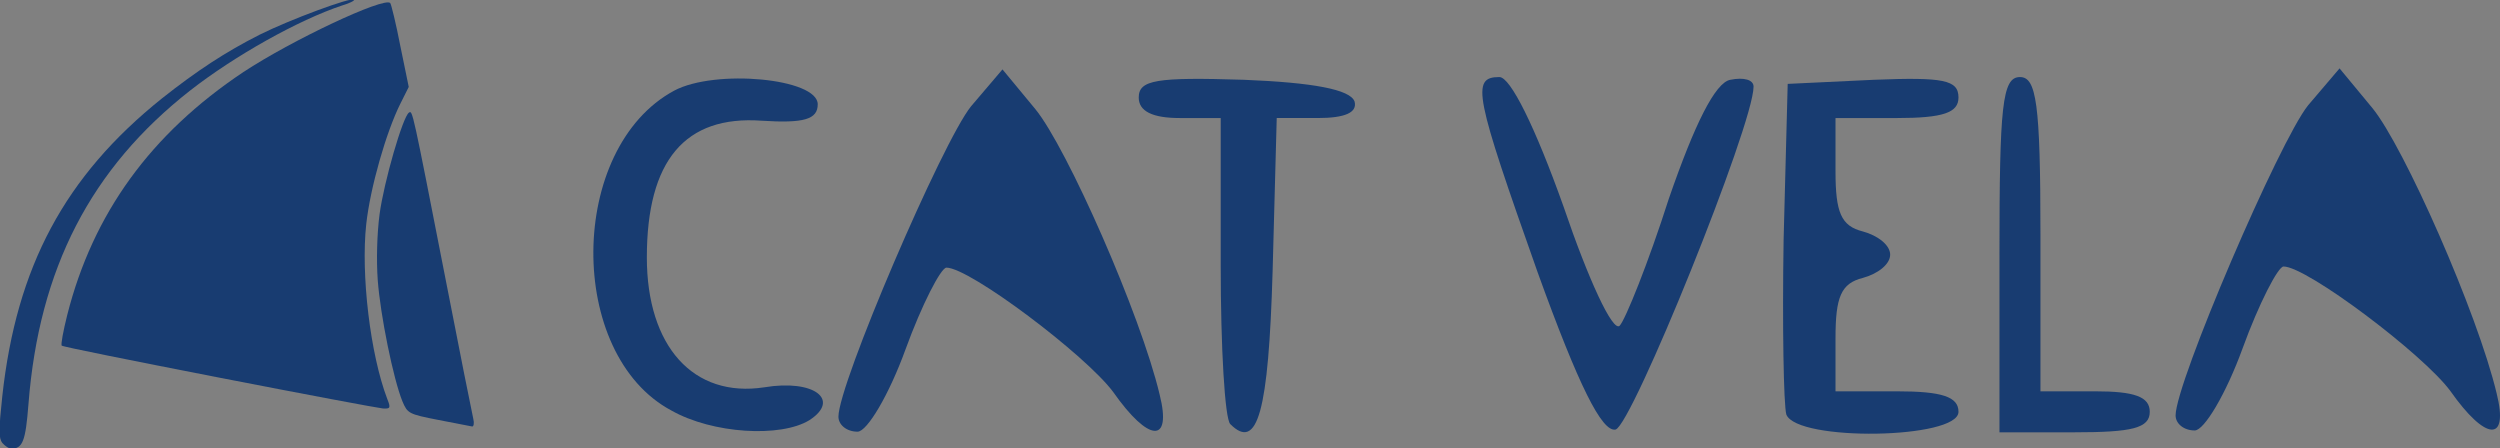 <svg xmlns="http://www.w3.org/2000/svg" viewBox="31.82 26.13 429.03 76.92"><rect x="31.82" y="26.13" width="429.03" height="76.92" fill="#808080" stroke="none"/><desc>Created with Fabric.js 5.3.0</desc><defs></defs><g transform="matrix(0.657, 0, 0, 0.657, 154.247, 67.316)" id="yAvX6JNPHZqpjHklZCvLj" style=""><path style="stroke: none; stroke-width: 1; stroke-dasharray: none; stroke-linecap: butt; stroke-dashoffset: 0; stroke-linejoin: miter; stroke-miterlimit: 4; fill: rgb(24, 60, 113); fill-rule: nonzero; opacity: 1;" d="M -10.955 44.547 C -38.45 29.904 -38.092 -24.014 -10.24 -39.012 C 0.472 -44.726 27.253 -42.227 27.253 -35.442 C 27.253 -31.516 23.683 -30.441 12.612 -31.157 C -7.384 -32.586 -17.382 -20.803 -17.382 4.552 C -17.382 27.761 -5.241 41.33 13.327 38.474 C 26.182 36.331 33.324 41.685 25.11 47.042 C 17.611 51.686 -0.242 50.612 -10.955 44.547 Z" stroke-linecap="round"></path></g><g transform="matrix(0.431, 0, 0, 0.431, 99.921, 270.333)" id="Oqr0NTvgF41NzK23PtG_e" style=""><path style="stroke: none; stroke-width: 1; stroke-dasharray: none; stroke-linecap: butt; stroke-dashoffset: 0; stroke-linejoin: miter; stroke-miterlimit: 4; fill: rgb(24, 60, 113); fill-rule: nonzero; opacity: 1;" d="M 175.833 -400.698 C 175.833 -413.764 217.201 -510.111 228.633 -524.263 L 241.152 -538.96 L 254.216 -523.173 C 266.735 -507.932 296.13 -441.523 303.751 -409.412 C 308.649 -389.812 299.396 -390.361 285.244 -410.501 C 274.355 -425.193 228.089 -460.034 218.834 -460.034 C 216.657 -460.034 209.038 -445.335 202.505 -427.373 C 195.975 -409.413 187.265 -394.714 183.453 -394.714 C 179.099 -394.712 175.833 -397.434 175.833 -400.698 Z" stroke-linecap="round"></path></g><g transform="matrix(0.628, 0, 0, 0.628, 245.795, 69.983)" id="0tbYkU_IxCqzECplwPsim" style=""><path style="stroke: none; stroke-width: 1; stroke-dasharray: none; stroke-linecap: butt; stroke-dashoffset: 0; stroke-linejoin: miter; stroke-miterlimit: 4; fill: rgb(24,60,113); fill-rule: nonzero; opacity: 1;" transform=" translate(-210.159, -562.728)" d="M 205.63 608.791 C 204.135 607.297 203.015 587.88 203.015 565.478 L 203.015 525.154 L 191.814 525.154 C 184.347 525.154 180.612 523.288 180.612 519.554 C 180.612 514.701 185.465 513.954 209.362 514.701 C 228.032 515.448 238.485 517.315 239.605 520.673 C 240.352 523.658 236.993 525.153 229.525 525.153 L 218.323 525.153 L 217.201 566.971 C 216.084 605.43 213.097 616.259 205.63 608.791 z" stroke-linecap="round"></path></g><g transform="matrix(0.628, 0, 0, 0.628, 309.479, 69.61)" id="q93JjyGgM-MjjTsQ6O1ac" style=""><path style="stroke: none; stroke-width: 1; stroke-dasharray: none; stroke-linecap: butt; stroke-dashoffset: 0; stroke-linejoin: miter; stroke-miterlimit: 4; fill: rgb(24,60,113); fill-rule: nonzero; opacity: 1;" transform=" translate(-311.572, -562.134)" d="M 289.638 567.345 C 272.462 518.807 271.341 513.954 279.182 513.954 C 282.171 513.954 288.89 527.392 296.732 549.424 C 303.451 569.212 310.174 583.775 312.042 581.907 C 313.533 580.412 319.883 564.73 325.482 547.185 C 332.579 526.648 338.178 515.448 342.283 514.701 C 346.017 513.954 348.63 514.701 348.63 516.568 C 348.63 527.019 315.401 609.163 310.919 610.282 C 307.186 611.03 300.841 598.333 289.638 567.345 z" stroke-linecap="round"></path></g><g transform="matrix(0.628, 0, 0, 0.628, 352.868, 70.114)" id="dCSwH5o5DOGBGPuN409dG" style=""><path style="stroke: none; stroke-width: 1; stroke-dasharray: none; stroke-linecap: butt; stroke-dashoffset: 0; stroke-linejoin: miter; stroke-miterlimit: 4; fill: rgb(24,60,113); fill-rule: nonzero; opacity: 1;" transform=" translate(-380.667, -562.936)" d="M 357.591 606.177 C 356.847 603.562 356.471 581.907 356.847 558.387 L 357.963 515.82 L 381.488 514.702 C 400.529 513.955 404.634 514.702 404.634 519.555 C 404.634 523.659 400.529 525.155 387.831 525.155 L 371.03 525.155 L 371.03 539.718 C 371.03 550.92 372.526 554.654 378.498 556.145 C 382.608 557.265 385.967 559.88 385.967 562.495 C 385.967 565.11 382.609 567.724 378.498 568.842 C 372.526 570.333 371.03 574.069 371.03 585.269 L 371.03 599.832 L 387.832 599.832 C 400.156 599.832 404.635 601.326 404.635 605.433 C 404.635 612.896 360.582 613.645 357.591 606.177 z" stroke-linecap="round"></path></g><g transform="matrix(0.628, 0, 0, 0.628, 387.848, 69.836)" id="blQFvgmUs9qGePcZoXIjo" style=""><path style="stroke: none; stroke-width: 1; stroke-dasharray: none; stroke-linecap: butt; stroke-dashoffset: 0; stroke-linejoin: miter; stroke-miterlimit: 4; fill: rgb(24,60,113); fill-rule: nonzero; opacity: 1;" transform=" translate(-436.372, -562.492)" d="M 415.835 562.492 C 415.835 521.792 416.587 513.954 421.436 513.954 C 425.921 513.954 427.037 521.048 427.037 556.89 L 427.037 599.829 L 441.974 599.829 C 452.801 599.829 456.908 601.323 456.908 605.43 C 456.908 609.91 452.058 611.031 436.372 611.031 L 415.837 611.031 L 415.837 562.492 z" stroke-linecap="round"></path></g><g transform="matrix(0.167, 0, 0, 0.167, 62.173, 64.588)" id="6YUJnTDGAO6TT0CR_Ja4M" style=""><path style="stroke: none; stroke-width: 1; stroke-dasharray: none; stroke-linecap: butt; stroke-dashoffset: 0; stroke-linejoin: miter; stroke-miterlimit: 4; fill: rgb(24,60,113); fill-rule: nonzero; opacity: 1;" transform=" translate(-214.009, -256.943)" d="M 34.624 481.845 C 30.89 476.988 30.89 468.401 34.624 433.678 C 49.185 300.757 98.845 207.787 198.534 127.886 C 234.378 99.51 263.874 80.094 299.347 62.172 C 329.959 46.863 393.434 23.341 396.052 26.328 C 397.167 27.075 391.567 30.062 383.727 32.303 C 338.922 47.238 273.582 83.828 227.658 119.671 C 125.726 199.573 72.334 302.623 61.508 441.893 C 58.519 480.349 55.532 487.446 43.958 487.817 C 41.717 487.816 37.612 485.202 34.624 481.845 z" stroke-linecap="round"></path></g><g transform="matrix(0.167, 0, 0, 0.167, 104.826, 72.345)" id="5ndlA6bmT6fKRdx07LHho" style=""><path style="stroke: none; stroke-width: 1; stroke-dasharray: none; stroke-linecap: butt; stroke-dashoffset: 0; stroke-linejoin: miter; stroke-miterlimit: 4; fill: rgb(24,60,113); fill-rule: nonzero; opacity: 1;" transform=" translate(-470.052, -303.503)" d="M 483.418 458.319 C 452.8 452.346 451.681 451.598 446.457 439.278 C 437.123 416.504 423.679 350.416 421.063 314.571 C 419.569 294.036 420.32 267.153 422.931 246.99 C 427.411 213.76 446.827 146.553 453.172 142.446 C 456.905 140.205 456.534 138.712 490.51 312.331 C 505.073 387.376 518.14 452.345 519.263 457.199 C 520.38 461.679 519.636 465.041 518.14 465.041 C 516.275 464.666 500.596 461.681 483.418 458.319 z" stroke-linecap="round"></path></g><g transform="matrix(0.167, 0, 0, 0.167, 72.169, 61.393)" id="4yZhBfV-7Fpq2YQHGVd5d" style=""><path style="stroke: none; stroke-width: 1; stroke-dasharray: none; stroke-linecap: butt; stroke-dashoffset: 0; stroke-linejoin: miter; stroke-miterlimit: 4; fill: rgb(24,60,113); fill-rule: nonzero; opacity: 1;" transform=" translate(-274.012, -237.763)" d="M 257.528 414.637 C 169.411 397.46 96.604 382.9 95.856 381.777 C 94.736 381.033 97.35 366.842 101.456 350.416 C 127.966 245.872 187.331 164.102 282.542 100.628 C 331.826 68.146 426.665 23.341 433.387 29.688 C 434.504 31.183 439.361 50.971 443.839 74.121 L 452.429 115.937 L 443.839 133.113 C 429.278 162.235 412.852 219.363 408.743 257.074 C 403.142 308.598 412.851 390.741 430.396 436.663 C 434.13 445.998 433.386 446.745 425.919 446.373 C 421.436 445.998 345.645 431.811 257.528 414.637 z" stroke-linecap="round"></path></g><g transform="matrix(1 0 0 1 420.4 283.337)" id="1oBLhncLSLzyWBSVDcfq8"><path style="stroke: rgb(0,0,0); stroke-width: 1; stroke-dasharray: none; stroke-linecap: butt; stroke-dashoffset: 0; stroke-linejoin: miter; stroke-miterlimit: 4; fill: rgb(255,255,255); fill-rule: nonzero; opacity: 1;" transform=" translate(-420.4, -283.337)" d="M 420.4 283.337" stroke-linecap="round"></path></g><g transform="matrix(0.628, 0, 0, 0.628, 433.015, 68.934)" id="KrRnFEsLpkgMS92yXGpJR" style=""><path style="stroke: none; stroke-width: 1; stroke-dasharray: none; stroke-linecap: butt; stroke-dashoffset: 0; stroke-linejoin: miter; stroke-miterlimit: 4; fill: rgb(24,60,113); fill-rule: nonzero; opacity: 1;" transform=" translate(-508.297, -561.058)" d="M 463.971 606.424 C 463.971 597.462 492.348 531.375 500.188 521.668 L 508.776 511.586 L 517.737 522.415 C 526.325 532.869 546.487 578.421 551.715 600.447 C 555.075 613.891 548.728 613.515 539.021 599.7 C 531.552 589.622 499.816 565.724 493.468 565.724 C 491.975 565.724 486.748 575.806 482.267 588.127 C 477.787 600.446 471.814 610.529 469.199 610.529 C 466.211 610.53 463.971 608.663 463.971 606.424 z" stroke-linecap="round"></path></g></svg>
